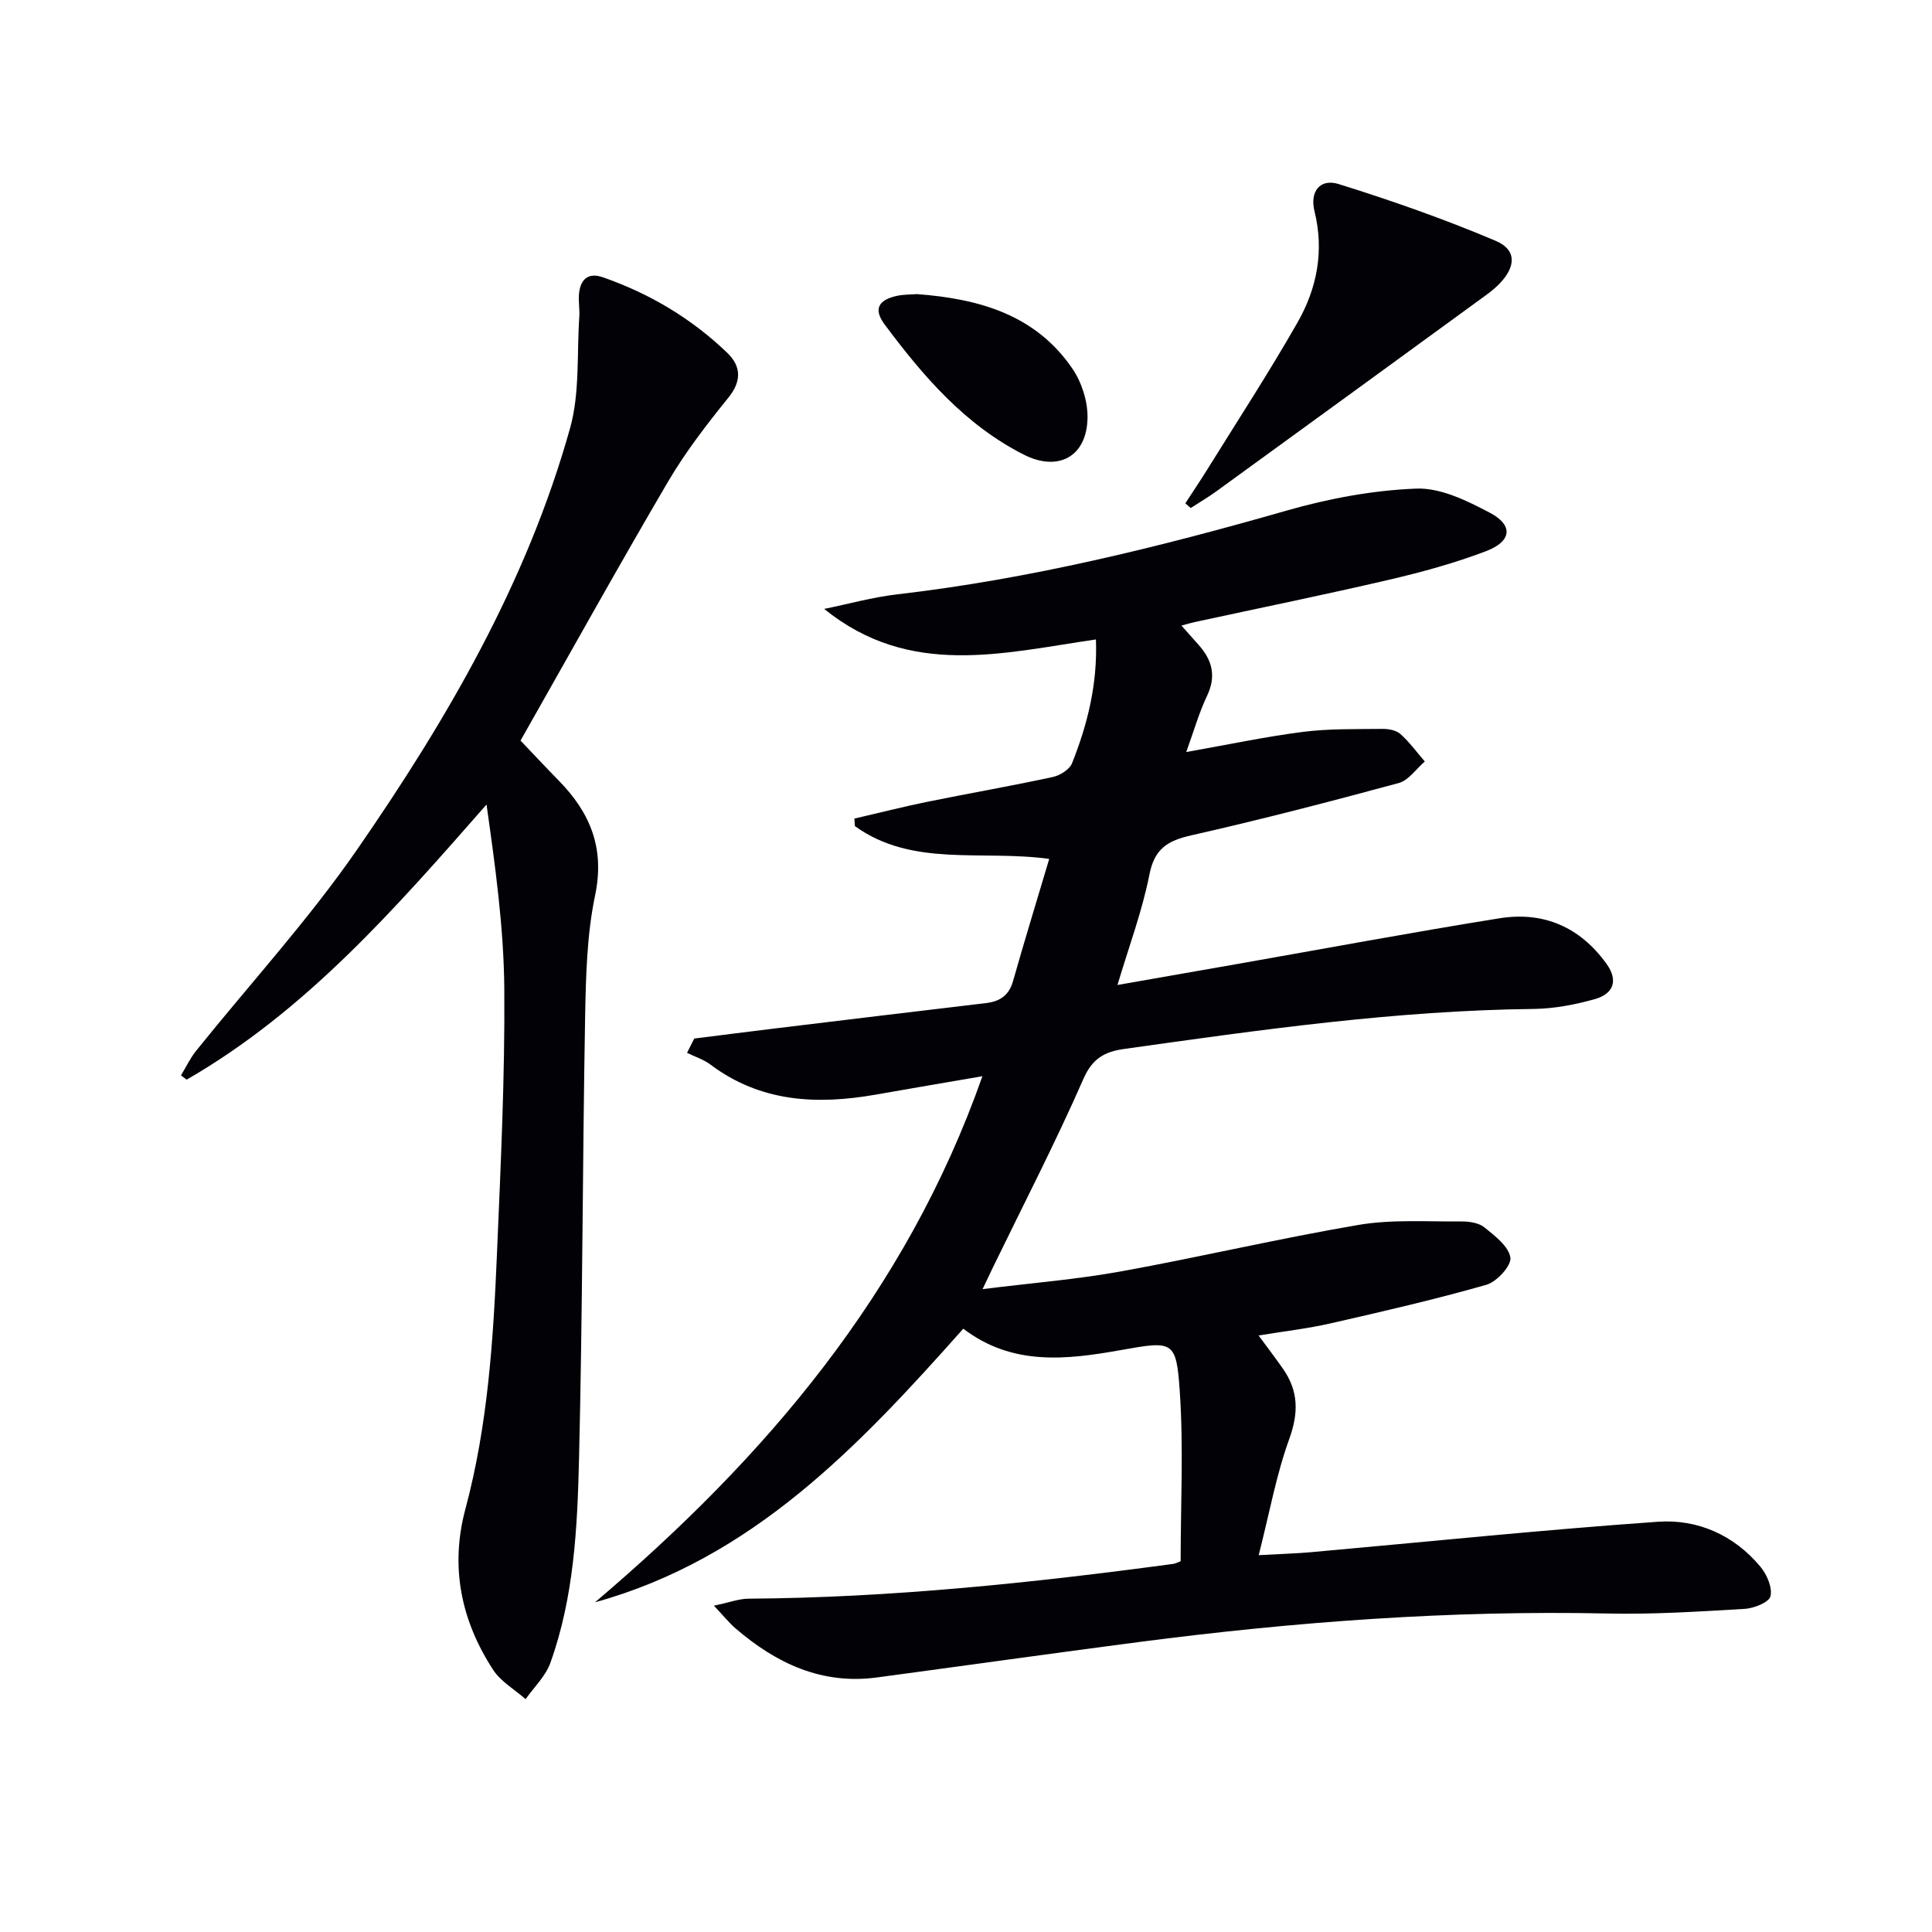 <svg enable-background="new 0 0 400 400" viewBox="0 0 400 400" xmlns="http://www.w3.org/2000/svg"><g fill="#010106"><path d="m147.81 332.44c3.2-.67 5.18-1.44 7.17-1.45 29.48-.2 58.73-3.27 87.9-7.2.47-.06.91-.31 1.56-.55 0-11.78.62-23.59-.19-35.31-.72-10.43-1.41-10.33-12.14-8.42-11.29 2.02-22.53 3.33-32.67-4.42-21.6 24.3-43.6 47.61-76.25 56.65 35.2-29.88 64.39-63.99 80.21-108.92-7.6 1.31-14.85 2.53-22.1 3.81-12.17 2.14-23.82 1.58-34.21-6.22-1.42-1.07-3.22-1.63-4.85-2.43.5-.99 1-1.97 1.5-2.96 5.44-.68 10.87-1.38 16.31-2.04 14.67-1.78 29.34-3.56 44.02-5.29 2.92-.34 4.82-1.56 5.67-4.57 2.34-8.26 4.86-16.46 7.49-25.29-13.93-1.93-28.31 1.8-40.23-6.79-.04-.52-.07-1.04-.11-1.56 5.07-1.17 10.12-2.46 15.22-3.5 8.61-1.75 17.27-3.25 25.86-5.11 1.5-.32 3.48-1.56 3.99-2.86 3.21-8.06 5.29-16.41 4.94-25.62-19.25 2.8-38.54 8.03-56.26-6.32 5.02-1.02 10-2.42 15.07-3.01 27.46-3.18 54.16-9.75 80.68-17.35 8.69-2.49 17.82-4.2 26.82-4.55 5.04-.2 10.53 2.51 15.25 5 4.89 2.57 4.55 5.91-.76 7.94-6.48 2.47-13.25 4.33-20.02 5.91-13.41 3.13-26.9 5.87-40.36 8.79-.74.16-1.46.38-2.71.72 1.44 1.62 2.51 2.82 3.58 4.03 2.79 3.14 3.66 6.43 1.72 10.51-1.68 3.53-2.75 7.34-4.31 11.64 8.6-1.52 16.34-3.17 24.16-4.17 5.41-.69 10.94-.55 16.41-.62 1.27-.02 2.88.26 3.76 1.05 1.88 1.68 3.4 3.77 5.06 5.7-1.79 1.53-3.35 3.9-5.4 4.46-14.25 3.86-28.55 7.57-42.95 10.83-4.86 1.1-7.6 2.72-8.66 8.09-1.49 7.59-4.25 14.92-6.62 22.89 8.42-1.47 16.54-2.89 24.66-4.32 18.14-3.19 36.26-6.57 54.44-9.49 9.11-1.46 16.68 1.81 22.16 9.44 2.55 3.55 1.31 6.24-2.4 7.29-4.11 1.16-8.46 1.99-12.72 2.04-28.51.32-56.64 4.33-84.79 8.29-3.9.55-6.5 1.88-8.37 6.13-5.8 13.22-12.44 26.07-18.75 39.06-.57 1.17-1.12 2.34-2.16 4.53 10.09-1.26 19.43-2 28.6-3.66 16.47-2.98 32.78-6.84 49.27-9.64 6.93-1.17 14.16-.65 21.26-.71 1.61-.01 3.58.27 4.75 1.21 2.18 1.76 5.04 3.93 5.4 6.27.25 1.65-2.82 5.02-4.97 5.63-10.65 3.04-21.46 5.53-32.26 7.99-4.67 1.07-9.45 1.61-14.9 2.51 1.84 2.51 3.49 4.66 5.04 6.88 3.22 4.59 3.27 9.12 1.31 14.53-2.68 7.39-4.08 15.24-6.33 24.07 4.65-.26 7.71-.34 10.76-.61 23.98-2.14 47.93-4.63 71.94-6.31 8.19-.57 15.74 2.77 21.19 9.33 1.34 1.61 2.49 4.3 2.07 6.1-.3 1.25-3.4 2.49-5.32 2.61-9.45.55-18.94 1.17-28.39.96-32.51-.7-64.82 1.71-97.02 5.9-18.1 2.36-36.18 4.91-54.28 7.34-11.42 1.53-20.82-2.91-29.22-10.12-1.29-1.09-2.39-2.48-4.52-4.74z"/><path d="m107.77 153.33c2.55 2.67 5.15 5.47 7.83 8.2 6.57 6.67 9.66 14.02 7.61 23.84-1.72 8.22-1.91 16.84-2.07 25.3-.54 30.47-.52 60.94-1.26 91.4-.34 14.24-1.04 28.61-5.94 42.23-.99 2.76-3.38 5.01-5.12 7.49-2.27-2-5.13-3.63-6.72-6.07-6.65-10.2-8.95-21.35-5.74-33.31 4.64-17.3 5.78-35.04 6.53-52.8.77-18.27 1.66-36.57 1.52-54.84-.1-12.68-1.86-25.35-3.68-38.2-18.88 21.5-37.34 42.71-62.09 56.96-.39-.29-.78-.59-1.17-.88 1.03-1.69 1.88-3.52 3.1-5.05 11.15-13.88 23.26-27.1 33.36-41.7 18.67-26.98 35.17-55.35 44.1-87.26 2.04-7.3 1.38-15.36 1.91-23.07.1-1.49-.18-3-.08-4.49.2-3.09 1.78-4.78 4.93-3.68 9.7 3.37 18.39 8.54 25.79 15.66 2.82 2.71 3.05 5.78.23 9.26-4.47 5.53-8.87 11.23-12.47 17.35-10.33 17.61-20.25 35.47-30.57 53.66z"/><path d="m245.41 104.21c1.49-2.3 3.03-4.57 4.47-6.89 6.3-10.15 12.83-20.17 18.75-30.54 4.04-7.07 5.56-14.82 3.52-23.06-1-4.06 1.14-6.82 5.01-5.61 11 3.43 21.92 7.26 32.52 11.76 4.37 1.86 4.18 5.33.78 8.86-.91.95-1.98 1.78-3.05 2.56-18.51 13.49-37.03 26.97-55.56 40.42-1.71 1.24-3.55 2.32-5.33 3.47-.37-.31-.74-.64-1.11-.97z"/><path d="m189.84 60.89c12.97.97 24.59 4.32 32.18 15.42 1.92 2.81 3.18 6.72 3.14 10.11-.08 8.09-6.03 11.35-13.21 7.7-12.19-6.19-20.82-16.24-28.8-26.95-2.54-3.41-.96-5.15 2.53-5.91 1.45-.32 2.97-.27 4.16-.37z"/></g></svg>